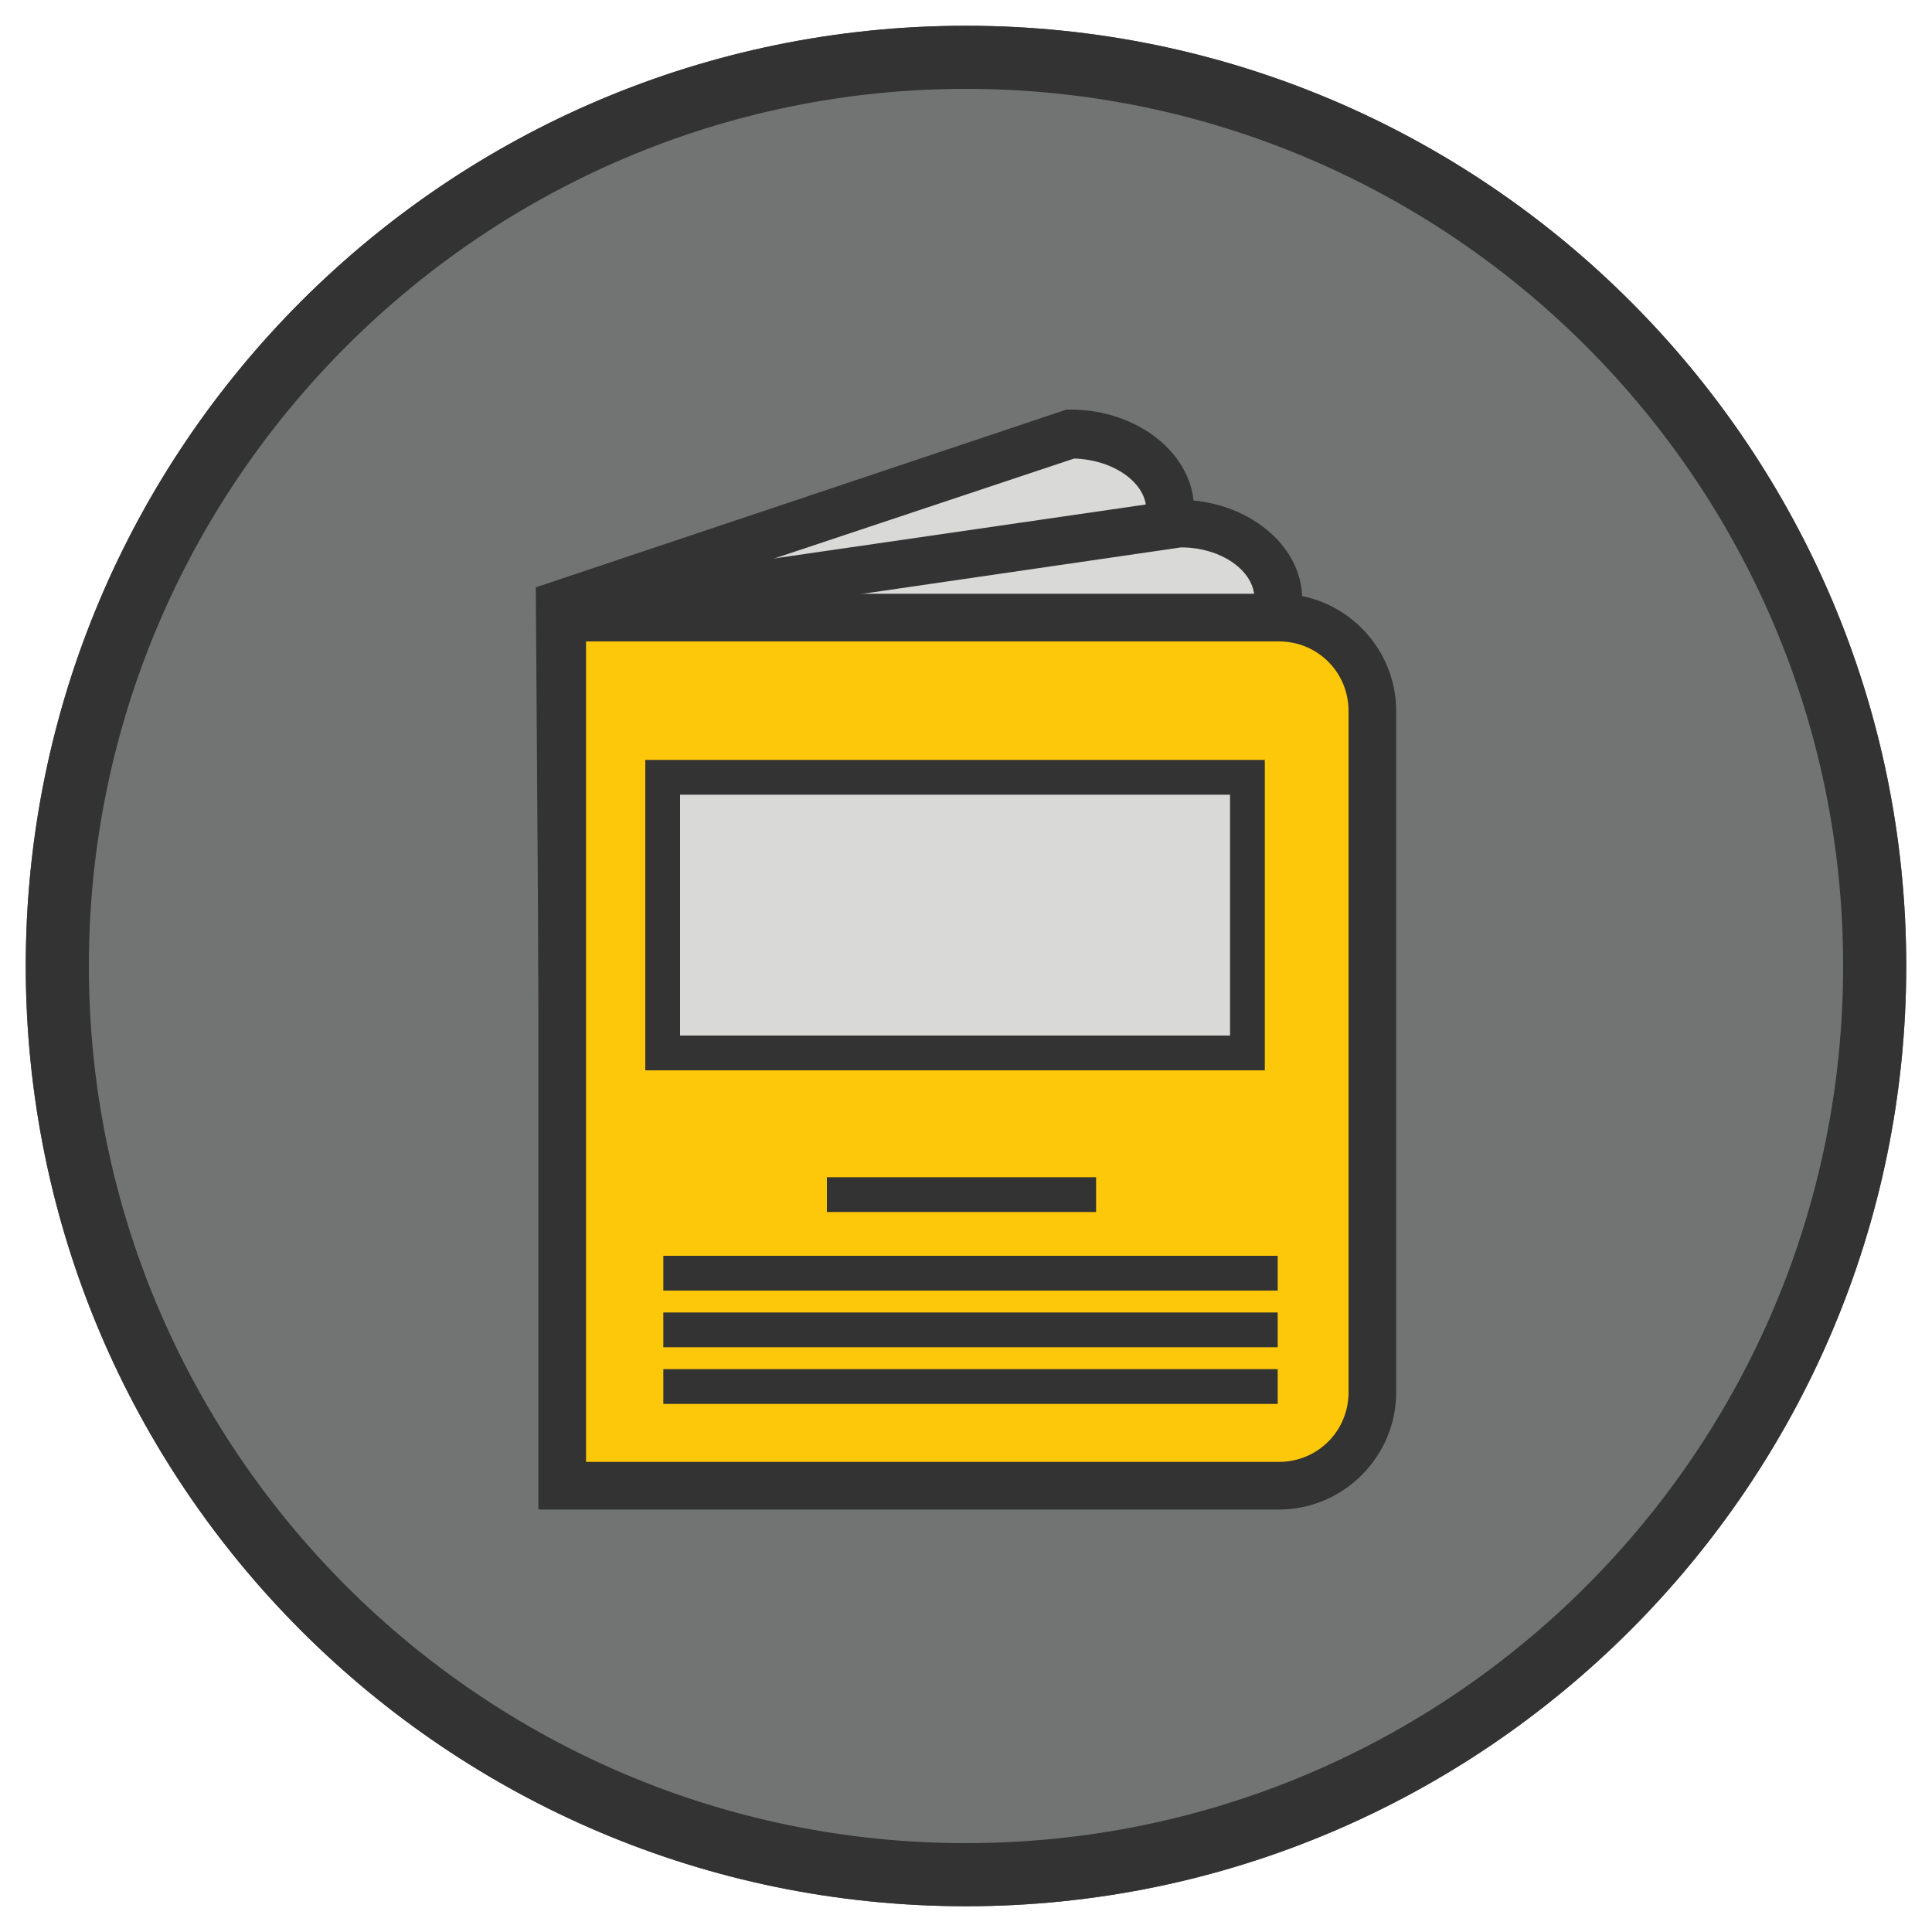 <?xml version="1.0" encoding="UTF-8"?>
<svg id="Layer_1" xmlns="http://www.w3.org/2000/svg" width="150" height="150" version="1.1" viewBox="0 0 150 150">
  <!-- Generator: Adobe Illustrator 29.3.1, SVG Export Plug-In . SVG Version: 2.1.0 Build 151)  -->
  <defs>
    <style>
      .st0 {
        fill: #fab317;
      }

      .st1 {
        fill: #58595b;
      }

      .st2 {
        fill: #606161;
      }

      .st3 {
        fill: #d9d9d8;
      }

      .st4 {
        fill: #727373;
      }

      .st5 {
        fill: #fec80a;
      }

      .st6 {
        fill: #333;
      }
    </style>
  </defs>
  <g>
    <circle class="st3" cx="75" cy="75" r="70.6"/>
    <path class="st1" d="M75,148C34.7,148,2,115.3,2,75S34.7,2,75,2s73,32.8,73,73-32.8,73-73,73ZM75,6.9C37.5,6.9,6.9,37.5,6.9,75s30.5,68.1,68.1,68.1,68.1-30.5,68.1-68.1S112.5,6.9,75,6.9Z"/>
  </g>
  <g>
    <g>
      <g>
        <path class="st3" d="M83.1,88.3l-39.4-.3-.3-41.1,39.7-13.3c4.3,0,7.7,2.6,7.7,5.9v42.9c0,3.3-3.5,5.9-7.7,5.9Z"/>
        <path class="st1" d="M83.1,89.6h0l-40.6-.4-.3-43.1,40.7-13.6h.2c4.9,0,8.9,3.2,8.9,7.1v42.9c0,3.9-4,7.1-8.9,7.1ZM44.9,86.8l38.2.3c3.6,0,6.5-2.1,6.5-4.7v-42.9c0-2.5-2.8-4.6-6.3-4.7l-38.6,12.9.3,39Z"/>
      </g>
      <g>
        <path class="st3" d="M91.5,95.3l-47.7.4v-48.1l47.7-7c4.3,0,7.7,2.6,7.7,5.9v42.9c0,3.3-3.5,5.9-7.7,5.9Z"/>
        <path class="st1" d="M42.5,96.9v-50.4l48.9-7.1c4.9,0,8.9,3.2,8.9,7.1v42.9c0,3.9-4,7.1-8.9,7.1l-48.9.4ZM45,48.7v45.8l46.5-.4c3.6,0,6.5-2.1,6.5-4.7v-42.9c0-2.6-2.9-4.7-6.4-4.7l-46.6,6.8Z"/>
      </g>
      <g>
        <path class="st0" d="M43.6,47.9h55.7c4,0,7.3,3.3,7.3,7.3v52.9c0,4-3.3,7.3-7.3,7.3h-55.7V47.9h0Z"/>
        <path class="st2" d="M99.3,116.5h-56.8V46.8h56.8c4.6,0,8.4,3.8,8.4,8.4v52.9c0,4.6-3.8,8.4-8.4,8.4ZM44.8,114.2h54.5c3.4,0,6.1-2.7,6.1-6.1v-52.9c0-3.4-2.7-6.1-6.1-6.1h-54.5v65.1Z"/>
      </g>
    </g>
    <g>
      <rect class="st3" x="51.5" y="60.4" width="45.4" height="21.4"/>
      <path class="st1" d="M98,82.9h-47.7v-23.7h47.7v23.7ZM52.6,80.6h43.1v-19.1h-43.1v19.1Z"/>
    </g>
    <rect class="st2" x="64.2" y="91.4" width="20.9" height="2.6"/>
    <g>
      <rect class="st2" x="51.5" y="102" width="47.7" height="2.6"/>
      <rect class="st2" x="51.5" y="97.6" width="47.7" height="2.6"/>
      <rect class="st2" x="51.5" y="106.3" width="47.7" height="2.6"/>
    </g>
  </g>
  <g>
    <circle class="st4" cx="75" cy="75" r="70.6"/>
    <path class="st6" d="M75,148C34.7,148,2,115.3,2,75S34.7,2,75,2s73,32.8,73,73-32.8,73-73,73ZM75,6.9C37.5,6.9,6.9,37.5,6.9,75s30.5,68.1,68.1,68.1,68.1-30.5,68.1-68.1S112.5,6.9,75,6.9Z"/>
  </g>
  <g>
    <g>
      <g>
        <path class="st3" d="M83.1,88.3l-39.4-.3-.3-41.1,39.7-13.3c4.3,0,7.7,2.6,7.7,5.9v42.9c0,3.3-3.5,5.9-7.7,5.9Z"/>
        <path class="st6" d="M83.1,90.2h0l-41.2-.4-.3-44.2,41.2-13.8h.3c5.3,0,9.6,3.5,9.6,7.7v42.9c0,4.3-4.3,7.7-9.6,7.7ZM45.6,86.2l37.5.3c3.2,0,5.9-1.9,5.9-4v-42.9c0-2.1-2.5-3.9-5.6-4l-38.1,12.7.3,37.9Z"/>
      </g>
      <g>
        <path class="st3" d="M91.5,95.3l-47.7.4v-48.1l47.7-7c4.3,0,7.7,2.6,7.7,5.9v42.9c0,3.3-3.5,5.9-7.7,5.9Z"/>
        <path class="st6" d="M41.9,97.6v-51.6l49.6-7.2c5.3,0,9.6,3.5,9.6,7.7v42.9c0,4.3-4.3,7.7-9.6,7.7l-49.6.4ZM45.6,49.2v44.6l45.9-.4c3.2,0,5.9-1.9,5.9-4v-42.9c0-2.2-2.6-4-5.7-4l-46,6.7Z"/>
      </g>
      <g>
        <path class="st5" d="M43.6,47.9h55.7c4,0,7.3,3.3,7.3,7.3v52.9c0,4-3.3,7.3-7.3,7.3h-55.7V47.9h0Z"/>
        <path class="st6" d="M99.3,117.2h-57.5V46.1h57.5c5,0,9.1,4.1,9.1,9.1v52.9c0,5-4.1,9.1-9.1,9.1ZM45.5,113.5h53.8c3,0,5.4-2.4,5.4-5.4v-52.9c0-3-2.4-5.4-5.4-5.4h-53.8v63.7Z"/>
      </g>
    </g>
    <g>
      <rect class="st3" x="51.5" y="60.4" width="45.4" height="21.4"/>
      <path class="st6" d="M98.2,83.1h-48.1v-24.1h48.1v24.1ZM52.8,80.4h42.7v-18.7h-42.7v18.7Z"/>
    </g>
    <rect class="st6" x="64.2" y="91.4" width="20.9" height="2.7"/>
    <g>
      <rect class="st6" x="51.5" y="101.9" width="47.7" height="2.7"/>
      <rect class="st6" x="51.5" y="97.5" width="47.7" height="2.7"/>
      <rect class="st6" x="51.5" y="106.3" width="47.7" height="2.7"/>
    </g>
  </g>
</svg>